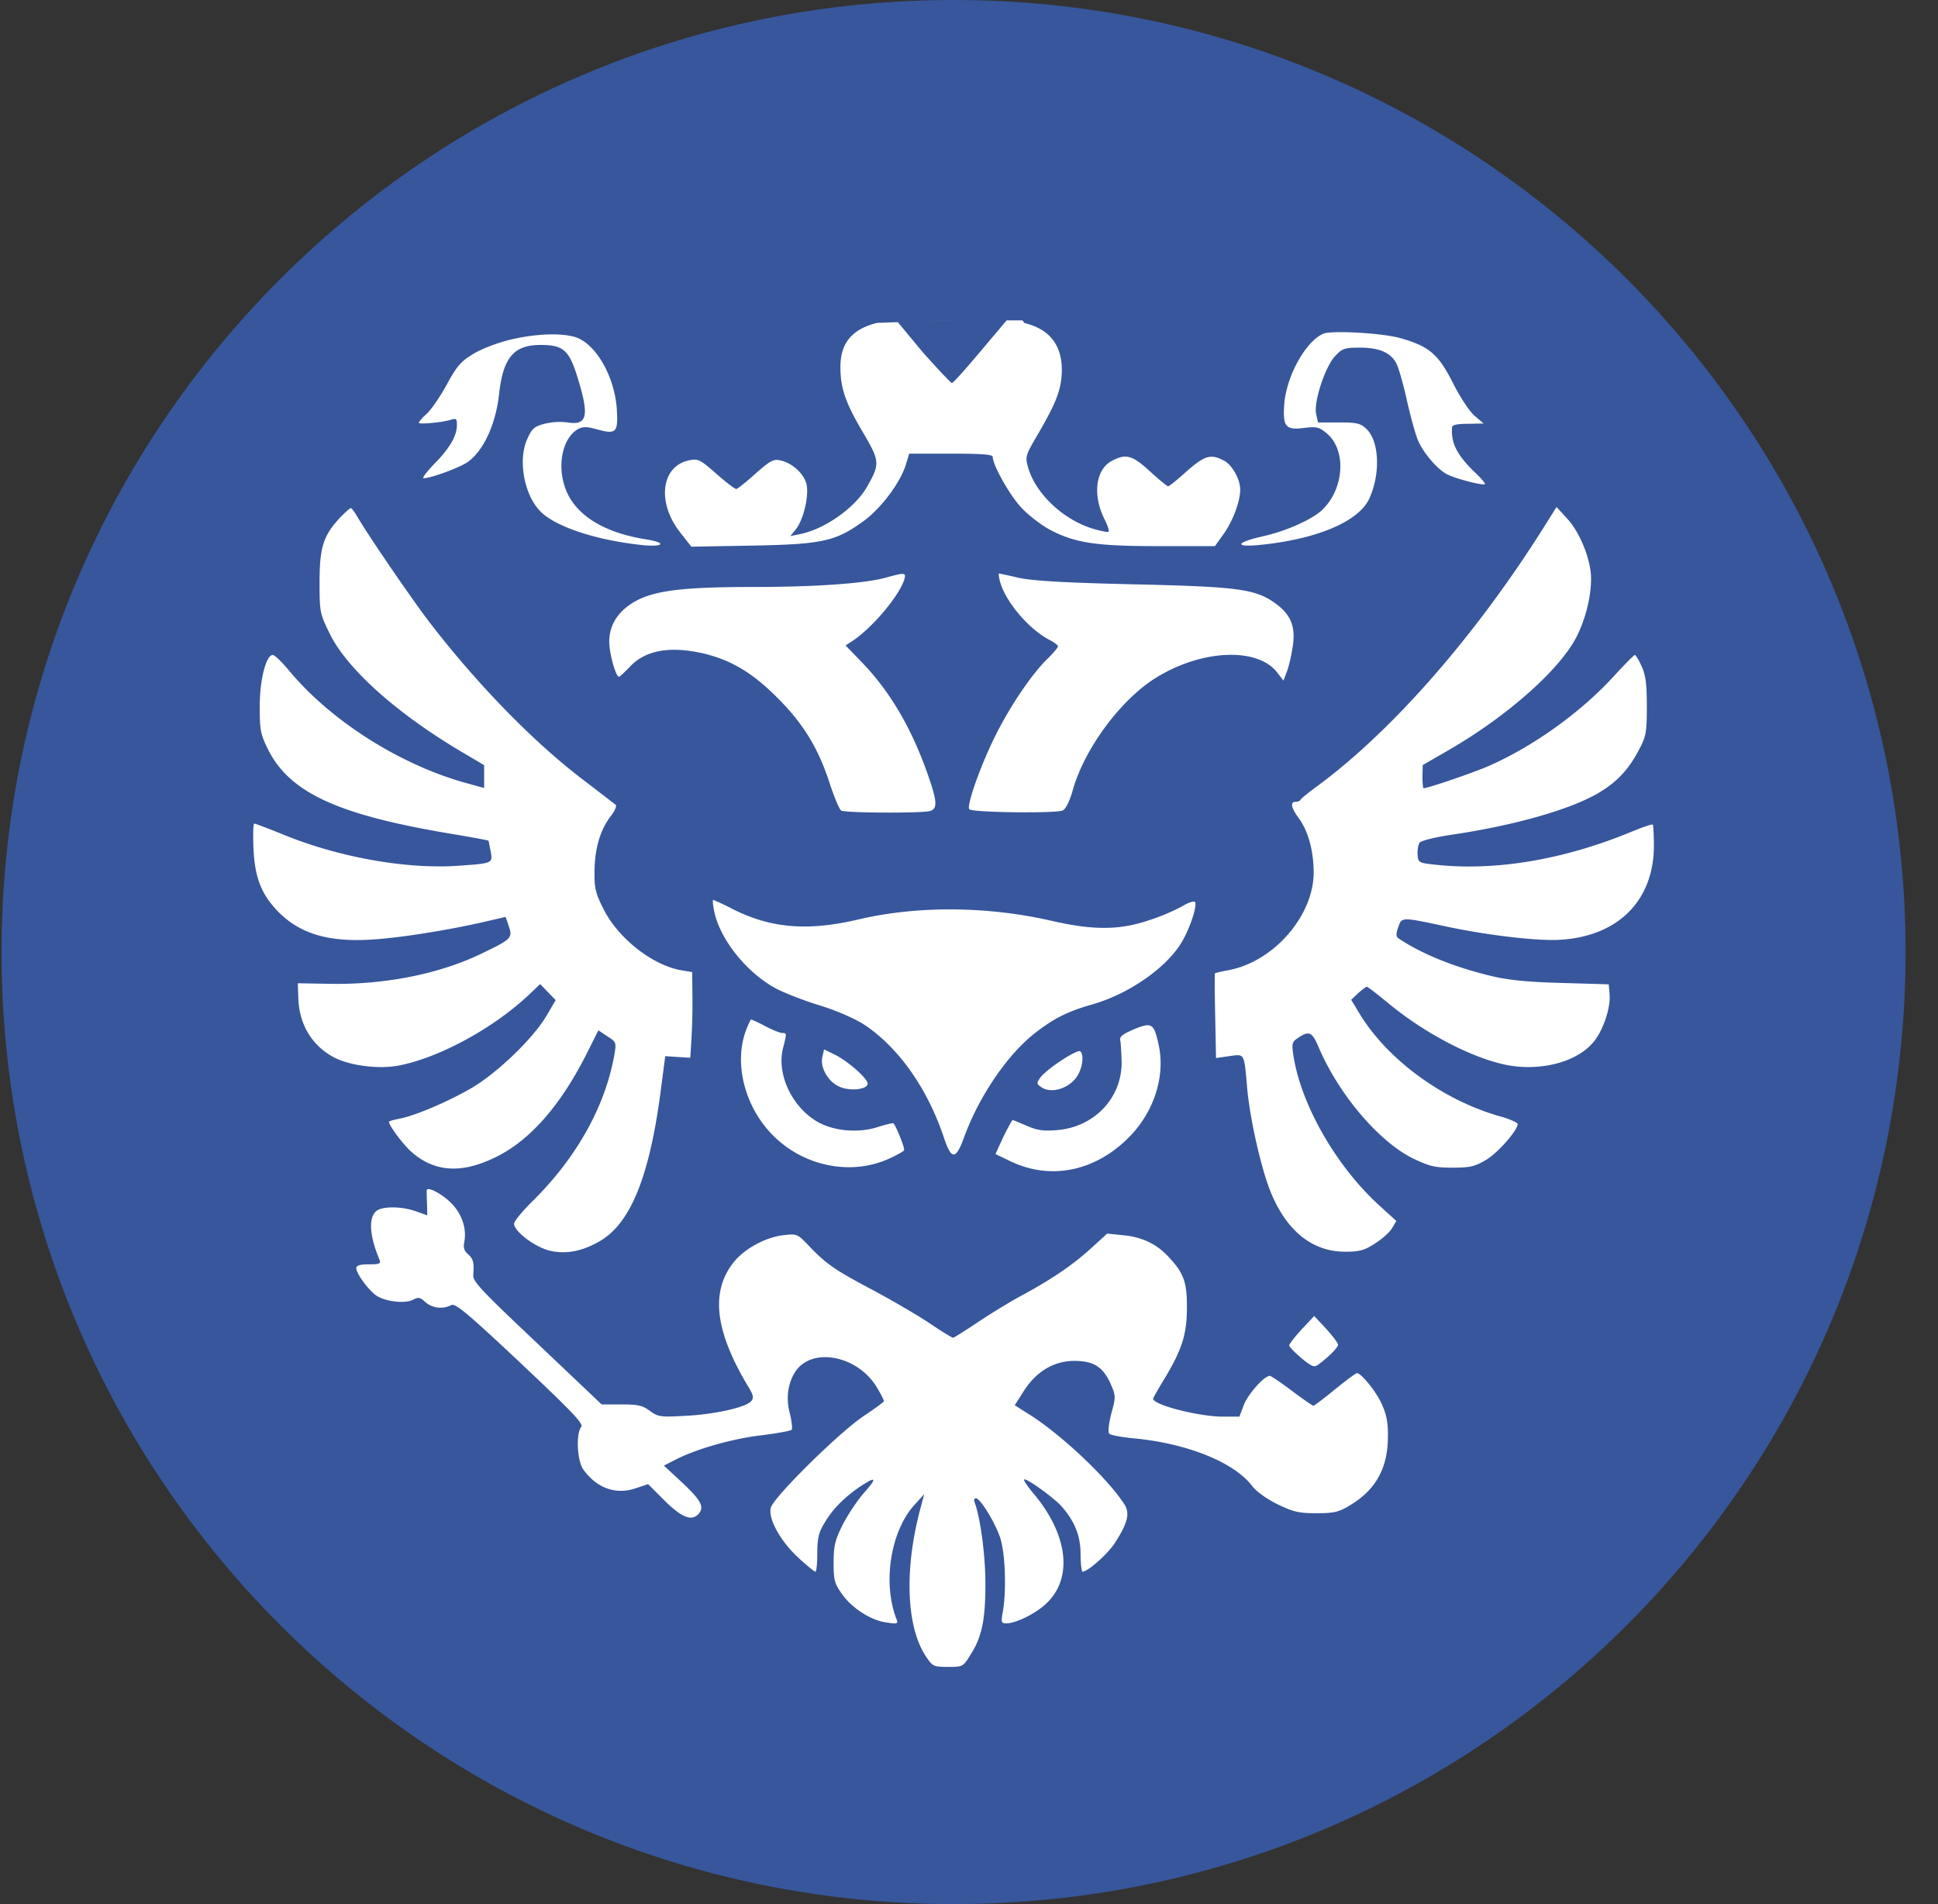 <svg xmlns="http://www.w3.org/2000/svg" width="57" height="56" fill="none" viewBox="0 0 57 56"><rect x="0" y="0" width="57" height="56" fill="#333333" stroke="none"/><g clip-path="url(#a)"><path fill="#37569c" d="M56.046 28c0-15.464-12.536-28-28-28s-28 12.536-28 28 12.536 28 28 28 28-12.536 28-28"/><path fill="#fff" d="M25.798 9.495c-.736.184-1.08.592-1.08 1.296 0 .624.144 1.047.664 1.927.504.856.504.928.104 1.624-.36.608-1.248 1.232-1.968 1.368l-.272.056.168-.208c.216-.28.376-.944.312-1.296-.064-.312-.408-.64-.768-.72-.208-.048-.296 0-.744.392-.272.248-.528.448-.56.448-.04 0-.304-.2-.584-.448-.464-.408-.536-.448-.784-.4-.84.16-.984 1.24-.272 2.136l.32.408 1.808-.032c2.08-.04 2.448-.128 3.288-.744.496-.368 1.064-1.128 1.216-1.648l.096-.312h1.232c.928 0 1.224.024 1.224.096 0 .232.48 1.096.824 1.472.2.224.584.52.848.664.743.392 1.335.488 3.215.488h1.648l.264-.368c.264-.376.48-.944.48-1.296 0-.304-.24-.736-.488-.856-.376-.2-.56-.144-1.088.32-.264.24-.512.44-.544.44s-.272-.2-.536-.44c-.512-.472-.704-.528-1.111-.312-.489.248-.584 1.016-.217 1.736.088.176.136.328.112.352-.023.024-.24-.024-.487-.096-.88-.28-1.68-1.048-1.888-1.824-.08-.288-.056-.344.28-.92.568-.968.712-1.36.72-1.896.008-.751-.36-1.223-1.096-1.4l-.064-.08h-2.112zm3.032.848c-.424.504-.792.92-.832.92-.032 0-.424-.416-.872-.92l-.72-.869 1.552-.051h1.648zM38.917 9.816c-.52.232-1.072 1.232-1.144 2.056-.048.68.032.784.592.712.368-.04.432-.024.656.16.584.488.52 1.624-.128 2.248-.288.28-1.056.624-1.728.776-.792.176-.888.328-.168.264 1.696-.16 2.952-.68 3.272-1.36.336-.72.304-1.696-.08-2.056-.176-.168-.28-.192-.816-.192h-.608l-.056-.256c-.072-.352.264-1.384.56-1.696.208-.224.28-.248.728-.248.568 0 .904.144 1.072.464.064.12.208.616.312 1.096.112.488.256 1.016.328 1.176.16.368.56.832.84.984.28.144 1.128.36 1.128.288 0-.032-.144-.2-.328-.368-.504-.496-.68-.848-.64-1.304.008-.064.16-.096.472-.096l.456-.008-.272-.232c-.152-.136-.424-.544-.64-.976-.424-.84-.704-1.072-1.568-1.312-.552-.144-2-.224-2.24-.12M14.99 9.994c-.36.088-.84.272-1.071.416-.36.216-.48.352-.776.896-.192.352-.456.736-.584.856-.136.12-.24.24-.24.271 0 .056.688-.008.944-.088.152-.048.176-.032.176.152 0 .32-.208.68-.664 1.144-.224.232-.368.424-.32.424.216 0 1.072-.312 1.304-.48.464-.328.824-1.112.92-2 .12-1.071.432-1.44 1.224-1.44.672 0 .84.153 1.095.993.336 1.095.272 1.376-.295 1.287a1.9 1.9 0 0 0-.696.04c-.296.08-.36.136-.504.456-.272.616-.088 1.624.384 2.112.44.456 1.64.856 3.023 1 .616.056.704-.072.104-.168-1.328-.208-2.183-.776-2.423-1.616-.2-.672-.008-1.4.415-1.632.145-.072.256-.072.544.008.576.16.633.096.592-.584-.064-.983-.631-1.96-1.247-2.135-.44-.12-1.176-.088-1.904.088M10.023 15.2c-.512.543-.624.887-.624 1.911 0 .904.008.928.304 1.536.512 1.032 1.952 2.32 3.832 3.44l.704.416v.672l-.552-.152c-1.92-.536-3.936-1.808-5.168-3.28-.216-.264-.44-.48-.496-.48-.2 0-.384.736-.384 1.52 0 .68.024.808.232 1.232.624 1.28 2.024 1.936 5.288 2.488.656.111 1.2.207 1.208.224.008.008.032.151.064.311.064.352.064.352-.952.424-1.488.104-3.432-.232-5.056-.88-.488-.2-.912-.36-.944-.36s-.04.336-.024.736c.04.872.24 1.36.744 1.872.64.64 1.488.888 2.776.8.848-.056 2.224-.28 3.24-.512l.656-.152.096.28c.112.344.08.376-.856.824-1.232.584-2.824.896-4.424.864l-.928-.016.016.448c.024.776.416 1.408 1.072 1.744.464.232 1.28.336 1.856.232 1.184-.216 2.808-1.096 3.864-2.096l.32-.304.224.232.232.24-.272.464c-.392.664-1.44 1.672-2.2 2.12-.704.408-1.664.816-2.128.904-.168.032-.304.072-.304.088 0 .112.424.68.664.888.688.608 1.504.648 2.528.128q1.488-.756 2.64-3.048l.328-.656.264.176c.264.168.271.176.2.576-.272 1.496-1.104 2.984-2.376 4.248-.312.304-.568.616-.568.688 0 .224.616.688 1.048.792.472.112.96.024 1.487-.288.888-.52 1.448-1.888 1.776-4.392l.136-1.04.368.024.368.024.032-.504a19 19 0 0 0 .032-1.264l-.008-.752-.328-.056c-.856-.152-1.864-.952-2.288-1.816-.232-.464-.264-.6-.256-1.136.017-.664.168-1.168.48-1.584.12-.143.176-.296.144-.328l-.904-.695c-1.52-1.144-3.24-2.92-4.663-4.792-.576-.776-1.72-2.448-2.032-2.984-.08-.136-.168-.256-.192-.256s-.16.12-.296.256M45.389 15.534c-1.992 3.16-4.432 5.952-6.632 7.576-.264.192-.488.375-.504.407-.016.04-.08.064-.144.064-.168 0-.136.176.088.48.28.376.44.968.44 1.6 0 1.272-1.176 2.624-2.504 2.872-.216.04-.392.08-.4.096s-.008.584.008 1.256l.024 1.232.392-.056c.456-.064.432-.096.52.888.072.888.392 2.32.672 3.048.464 1.184 1.232 1.816 2.216 1.816.416 0 .568-.04.872-.24.208-.129.432-.328.504-.449l.128-.215-.536-.488c-1.256-1.16-2.28-2.952-2.496-4.408-.048-.328-.032-.376.152-.496.312-.208.4-.168.584.256.584 1.392 1.776 2.8 2.784 3.296.488.232.64.272 1.16.272.512 0 .656-.032.984-.224.352-.208.928-.864.936-1.056 0-.048-.24-.152-.528-.232-1.712-.488-3.352-1.704-4.16-3.08l-.208-.344.2-.192c.12-.104.232-.192.256-.192.032 0 .312.216.632.48 1.128.936 2.584 1.672 3.592 1.84.983.152 1.983-.128 2.455-.704.28-.344.504-1.008.464-1.408l-.024-.28-1.36-.04c-.975-.024-1.551-.08-2.04-.192-1.12-.264-2.095-.656-2.783-1.12-.072-.048-.08-.128-.008-.328.104-.304.088-.304 1.432-.016 1.208.256 2.695.432 3.36.384 1.687-.112 2.72-1.16 2.727-2.752 0-.328-.016-.616-.032-.632-.024-.024-.336.088-.704.24-1.904.776-3.84 1.112-5.551.952-.64-.064-.64-.064-.664-.304-.008-.136.016-.288.056-.352s.448-.168 1.056-.256c1.888-.288 3.544-.776 4.32-1.28.48-.303.807-.672 1.087-1.215.2-.376.224-.496.224-1.256 0-.656-.032-.92-.152-1.184-.08-.184-.176-.336-.2-.336s-.312.288-.632.64c-.968 1.056-2.367 2.056-3.663 2.624-.456.2-1.792.656-1.92.656-.016 0-.032-.152-.032-.344l.008-.337.776-.448c1.76-1.023 3.287-2.391 3.767-3.36.256-.527.408-1.151.408-1.68 0-.527-.312-1.327-.68-1.735l-.335-.368zM26.046 16.992c-.632.168-2.048.271-3.888.271-2.216 0-3.032.12-3.608.504-.416.28-.631.656-.631 1.104 0 .344.191 1.032.287 1.032.024 0 .169-.136.336-.312.456-.472 1.184-.6 2.168-.368.792.192 1.416.56 2.136 1.28.768.76 1.216 1.488 1.552 2.52.136.416.288.784.344.816.112.072 2.336.08 2.6.016.24-.064.232-.272-.072-1.128-.48-1.352-1.112-2.416-1.936-3.264l-.464-.48.184-.12c.592-.384 1.392-1.335 1.544-1.823.056-.2.024-.209-.552-.049M29.406 17.081c.144.584.84 1.416 1.456 1.736.144.072.256.16.256.192s-.144.208-.32.376c-.448.44-1.072 1.352-1.512 2.232-.424.84-.872 2.088-.776 2.184s2.576.128 2.752.032c.087-.048.2-.272.287-.584.345-1.24 1.44-2.712 2.496-3.344 1.336-.808 2.936-.864 3.512-.136l.192.248.088-.232c.056-.136.136-.456.176-.72.104-.592-.024-.952-.448-1.28-.608-.464-1.088-.528-4.208-.6-2.095-.048-2.983-.104-3.4-.192a12 12 0 0 0-.583-.128 1 1 0 0 0 .032.216M20.998 26.76c.152.84.96 1.855 1.84 2.32.264.135.84.36 1.288.495.472.144 1 .376 1.28.552 1.008.664 1.864 1.864 2.352 3.32.224.672.352.672.592.016.448-1.24 1.312-2.496 2.152-3.128.536-.408.936-.6 1.64-.8 1.08-.312 2.183-1.087 2.623-1.84.24-.407.448-1.055.384-1.167-.024-.04-.2.016-.384.128a6 6 0 0 1-.968.408c-.872.296-1.64.296-2.84.024-1.895-.44-3.967-.456-5.703-.048-1.496.352-2.576.264-3.704-.304a7 7 0 0 0-.576-.272c-.016 0-.008.136.024.296M21.966 30.238c-.416 1.024-.056 2.383.848 3.231.92.864 2.28 1.104 3.368.592.208-.096.392-.2.408-.232.032-.048-.232-.712-.312-.791-.016-.016-.216.032-.448.104-.576.191-1.304.127-1.792-.153-.752-.44-1.2-1.407-1.008-2.16.112-.447.112-.447-.016-.447-.064 0-.288-.088-.504-.2a4 4 0 0 0-.416-.2c-.016 0-.072.12-.128.256M33.357 30.269c-.336.144-.432.216-.408.328.016.08.032.36.04.624.016 1.064-.8 1.928-1.903 2.016-.4.032-.576.008-.888-.128-.208-.088-.392-.168-.416-.168-.016 0-.136.224-.272.495l-.232.505.448.215c1.144.544 2.407.313 3.4-.631.783-.744 1.151-1.808.96-2.76-.145-.672-.2-.712-.729-.496"/><path fill="#fff" d="M24.19 31.07c-.08.305.152.729.48.88.304.153.848.097.848-.08 0-.151-.56-.647-.952-.847l-.328-.16zM31.206 31.196c-.272.176-.544.4-.608.496-.112.16-.112.184.016.272.304.232.895.032 1.104-.376.136-.256.16-.608.047-.672-.04-.024-.288.096-.56.28M12.55 35.008c0 .032 0 .208.009.392l.008.344-.336-.12c-.384-.136-.896-.152-1.112-.04-.288.152-.272.72.04 1.456.048.128.008.144-.312.144-.256 0-.368.032-.368.112 0 .152.328.608.568.792.264.192.864.264 1.104.136.152-.08.208-.072.36.072a.69.69 0 0 0 .76.088c.12-.064.456.216 2.032 1.696 1.536 1.448 1.871 1.8 1.791 1.888-.16.2-.12 1.016.072 1.264.4.544.96.736 1.536.536l.36-.12.488.488c.512.504.8.616 1.008.376.16-.2.056-.392-.496-.912l-.536-.496.376-.192c.624-.312 1.672-.608 2.528-.704.44-.056.832-.128.856-.16.024-.04 0-.256-.056-.48-.12-.448-.056-.888.16-1.224.488-.744 1.848-.48 2.408.472.112.184.2.36.2.392 0 .024-.264.216-.576.424-.728.48-2.672 2.4-2.752 2.712-.08.328.288.992.824 1.48.24.224.464.4.488.4.032 0 .056-.248.056-.544 0-.44.04-.608.216-.896.232-.4.592-.76 1.056-1.072.472-.312.496-.248.088.208-.2.232-.48.656-.624.944-.216.44-.256.608-.256 1.088 0 .512.024.616.24.92.296.424.864.791 1.328.847.312.048.336.032.28-.104-.408-1.055-.176-2.551.504-3.327l.312-.344-.152.576c-.432 1.728-.36 3.343.2 4.191.2.296.224.312.648.312.44 0 .448 0 .672-.367.336-.52.44-1.056.432-2.152-.008-.832-.152-1.888-.32-2.328-.024-.056-.008-.112.04-.112.128 0 .552.688.712 1.152.152.44.192 1.568.08 2.192-.056.311-.048.335.12.335.256-.008.768-.248 1.088-.52.855-.72.751-2.007-.256-3.24-.2-.231-.344-.447-.328-.471.064-.056.904.552 1.128.816.376.44.536.856.536 1.392 0 .28.032.504.055.504.16 0 .76-.536.96-.856.376-.584.44-.864.272-1.128-.472-.736-1.784-1.984-2.72-2.592l-.503-.32.264-.416c.368-.576.887-.888 1.488-.888.568 0 .84.176 1.063.664.16.368.16.392.024.888-.08.328-.104.544-.056.592.04.04.376.104.744.136 1.56.152 2.928.704 3.456 1.4.12.16.432.384.744.536.464.224.624.264 1.144.264.504 0 .656-.032.96-.216.776-.456 1.136-1.088 1.144-2.016.008-.424-.04-.664-.176-.968-.16-.368-.608-.92-.736-.92-.032 0-.32.216-.648.48-.32.264-.608.48-.632.48s-.312-.2-.632-.44-.616-.44-.648-.44c-.168 0-.632.528-.76.84l-.136.36h-.472c-.72 0-2.064-.344-2.064-.528 0-.024.144-.28.32-.568.528-.872.672-1.328.672-2.104.008-.752-.096-1.032-.544-1.504-.344-.376-.792-.584-1.336-.632l-.464-.048-.456.416c-.544.496-1.128.896-1.991 1.368-.352.184-.952.552-1.336.808-.392.264-.728.472-.752.472s-.344-.192-.696-.432c-.36-.24-1.104-.672-1.656-.968-1.12-.592-1.376-.768-1.88-1.296-.344-.36-.352-.368-.76-.32-.544.064-1.176.416-1.488.832-.664.872-.504 2.04.488 3.672.12.208.136.28.056.376-.152.184-1.088.392-1.944.432-.72.04-.792.032-1.032-.144-.216-.16-.352-.192-.84-.192h-.583l-1.888-1.792c-1.6-1.512-1.896-1.816-1.888-2 .032-.384 0-.488-.152-.624-.112-.096-.144-.192-.112-.352.072-.384-.048-.784-.344-1.112-.256-.28-.744-.552-.76-.416"/><path fill="#fff" d="M38.285 39.096c-.2.216-.368.432-.368.472s.16.208.36.376c.312.256.376.28.504.184.312-.232.576-.504.576-.584-.008-.048-.16-.256-.352-.464l-.352-.376z"/></g><defs><clipPath id="a"><path fill="#fff" d="M.046 0h56v56h-56z"/></clipPath></defs></svg>